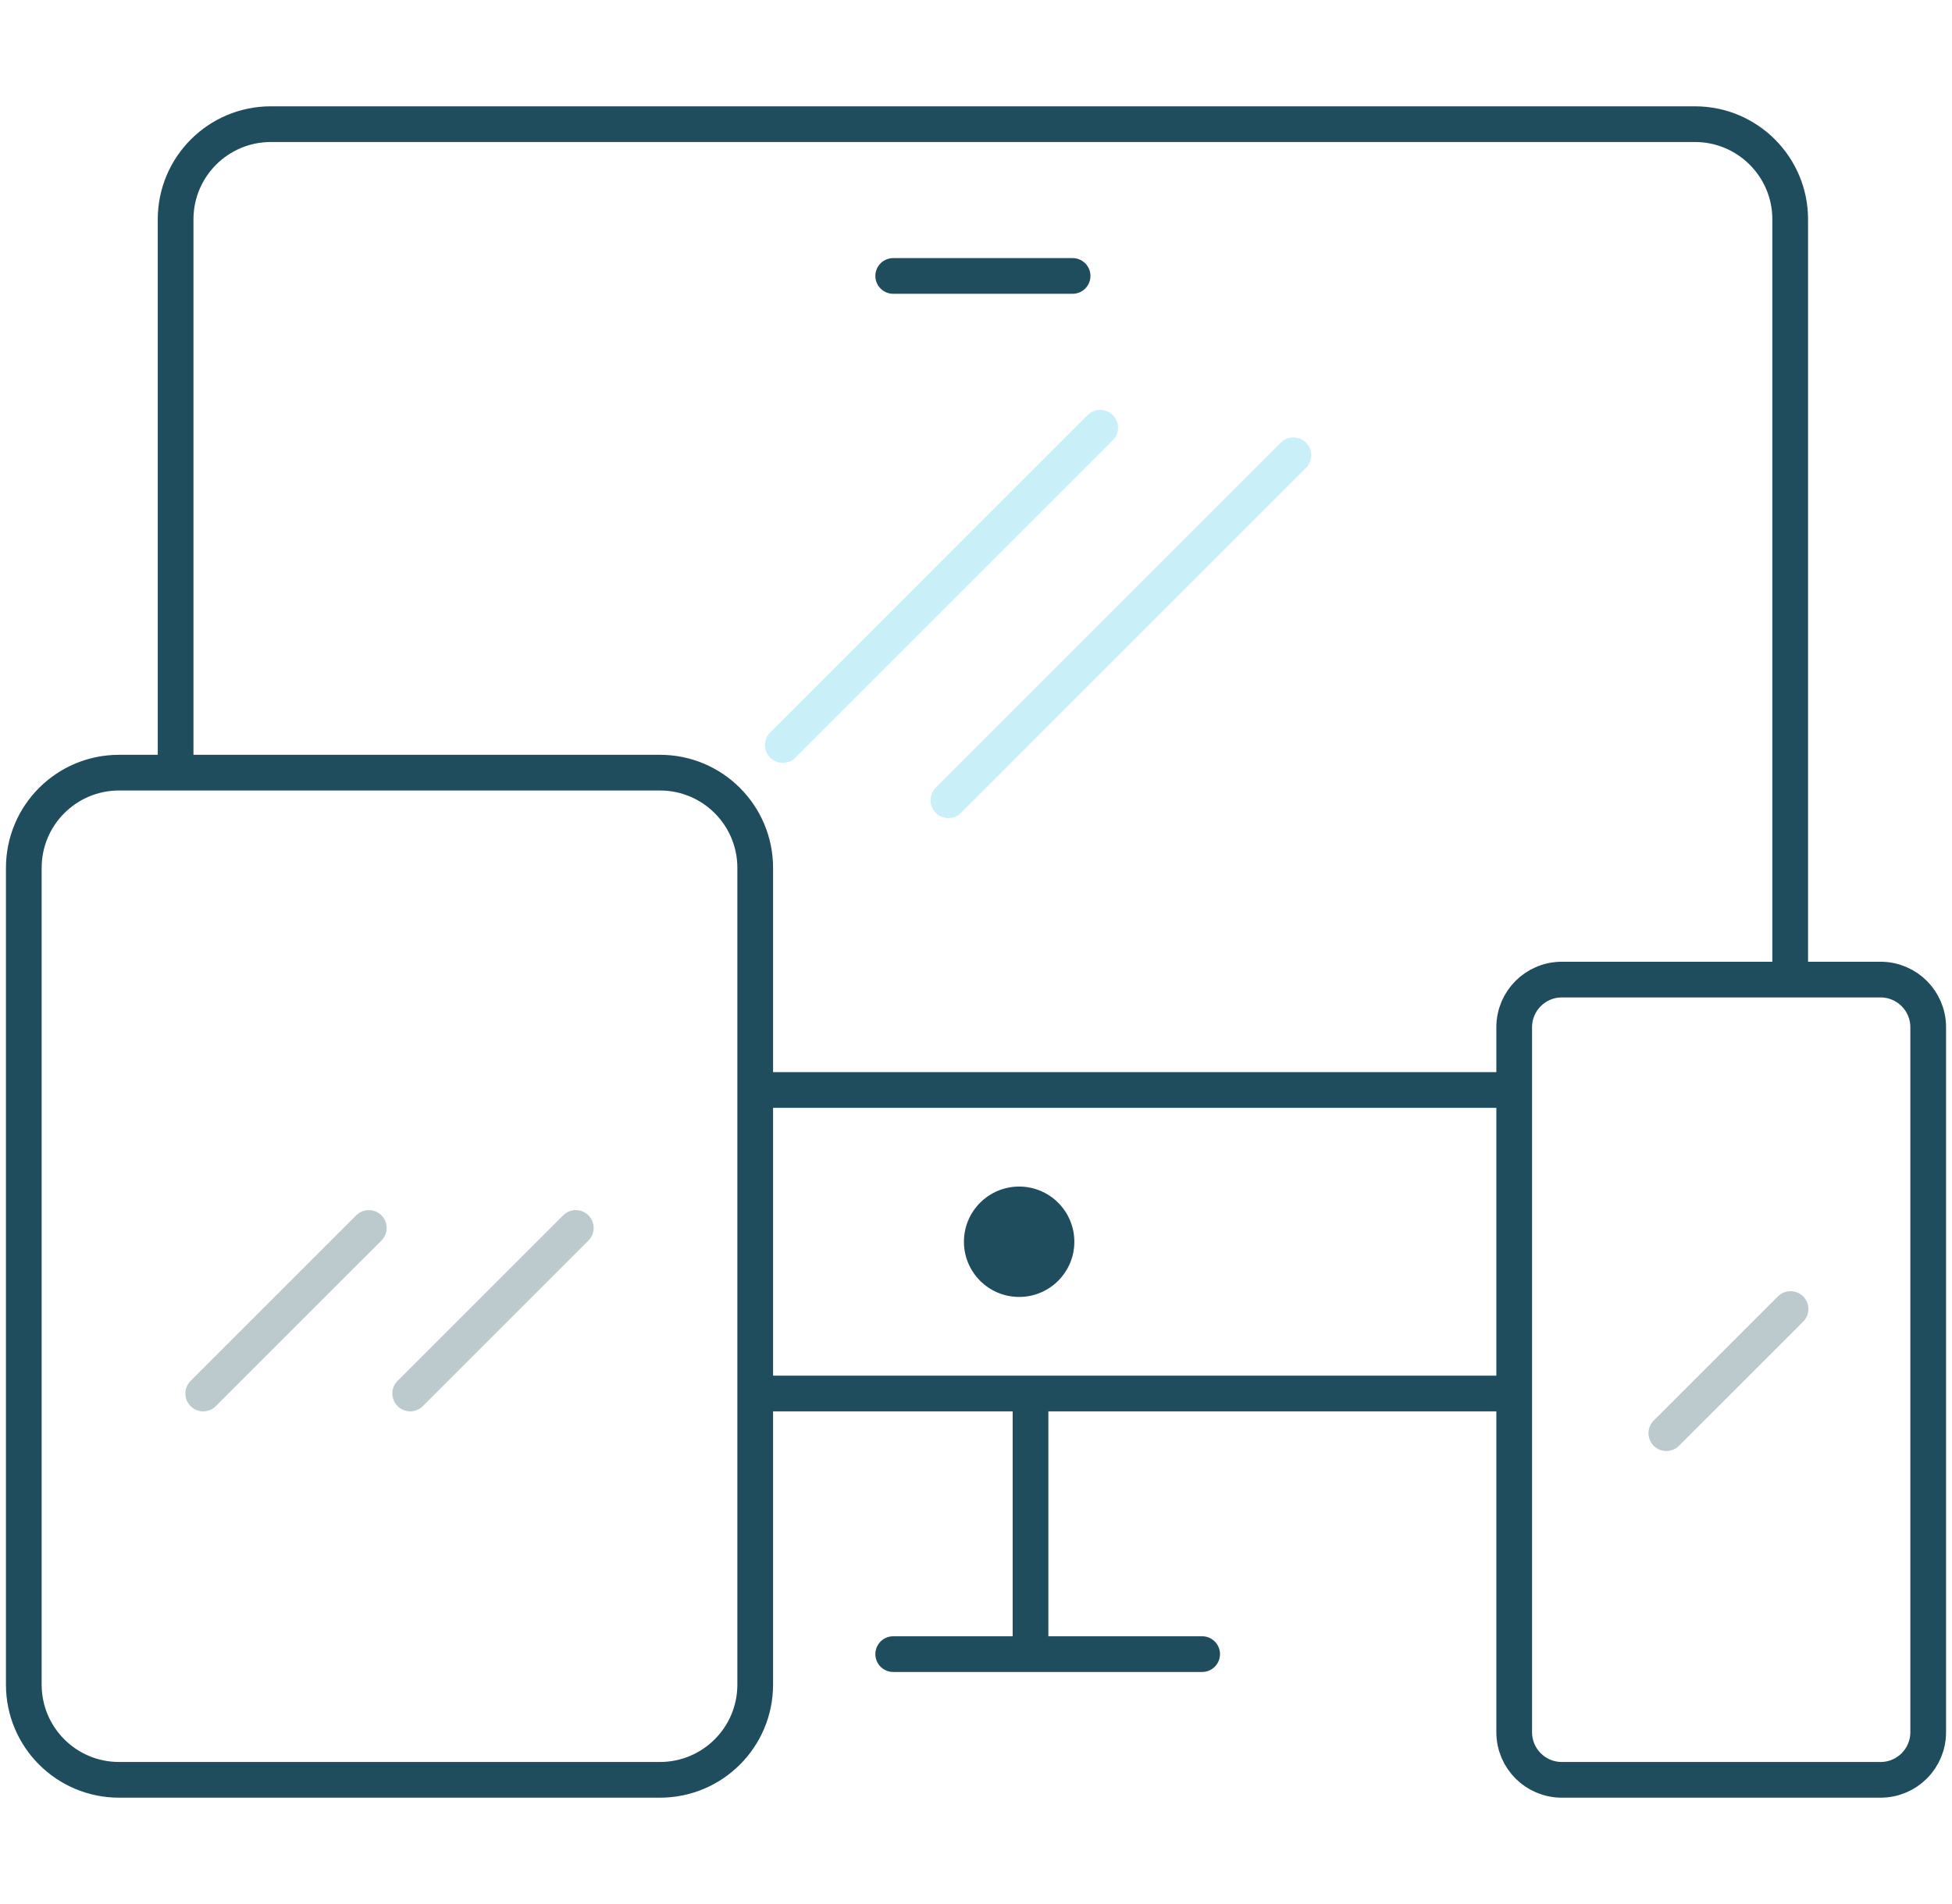 <svg xmlns="http://www.w3.org/2000/svg" width="82" height="80" viewBox="0 0 82 80" fill="none">
  <path d="M7.377 32.464V9.217C7.377 7.008 9.168 5.217 11.377 5.217H71.203C73.412 5.217 75.203 7.008 75.203 9.217V41.159M7.377 32.464H5C2.791 32.464 1 34.255 1 36.464V67.826V70.782C1 72.992 2.791 74.782 5 74.782H27.725C29.934 74.782 31.725 72.992 31.725 70.782V67.826V58.551M7.377 32.464H27.725C29.934 32.464 31.725 34.255 31.725 36.464V45.797M75.203 41.159H65.609C64.504 41.159 63.609 42.055 63.609 43.159V45.797M75.203 41.159H79C80.105 41.159 81 42.055 81 43.159V67.826V72.782C81 73.887 80.105 74.782 79 74.782H65.609C64.504 74.782 63.609 73.887 63.609 72.782V67.826V58.551M63.609 45.797H31.725M63.609 45.797V58.551M31.725 45.797V58.551M31.725 58.551H38.362H43.29M63.609 58.551H48.217H43.29M37.522 11.594H45.058M43.29 58.551V69.5M43.29 69.5H50.5M43.29 69.5H37.522" stroke="#204D5D" stroke-width="1.5" stroke-linecap="round" stroke-linejoin="round"/>
  <path d="M70 60.217L75.217 55" stroke="#BCCACE" stroke-width="1.5" stroke-linecap="round" stroke-linejoin="round"/>
  <path d="M17.232 58.55L24.188 51.594M8.536 58.55L15.493 51.594" stroke="#BCCACE" stroke-width="1.5" stroke-linecap="round" stroke-linejoin="round"/>
  <path d="M46.217 17.971L32.884 31.304M39.841 33.623L54.333 19.13" stroke="#C9F0F8" stroke-width="1.5" stroke-linecap="round" stroke-linejoin="round"/>
  <path d="M45.131 52.174C45.131 53.455 44.093 54.493 42.812 54.493C41.532 54.493 40.493 53.455 40.493 52.174C40.493 50.893 41.532 49.855 42.812 49.855C44.093 49.855 45.131 50.893 45.131 52.174Z" fill="#204D5D"/>
</svg>
